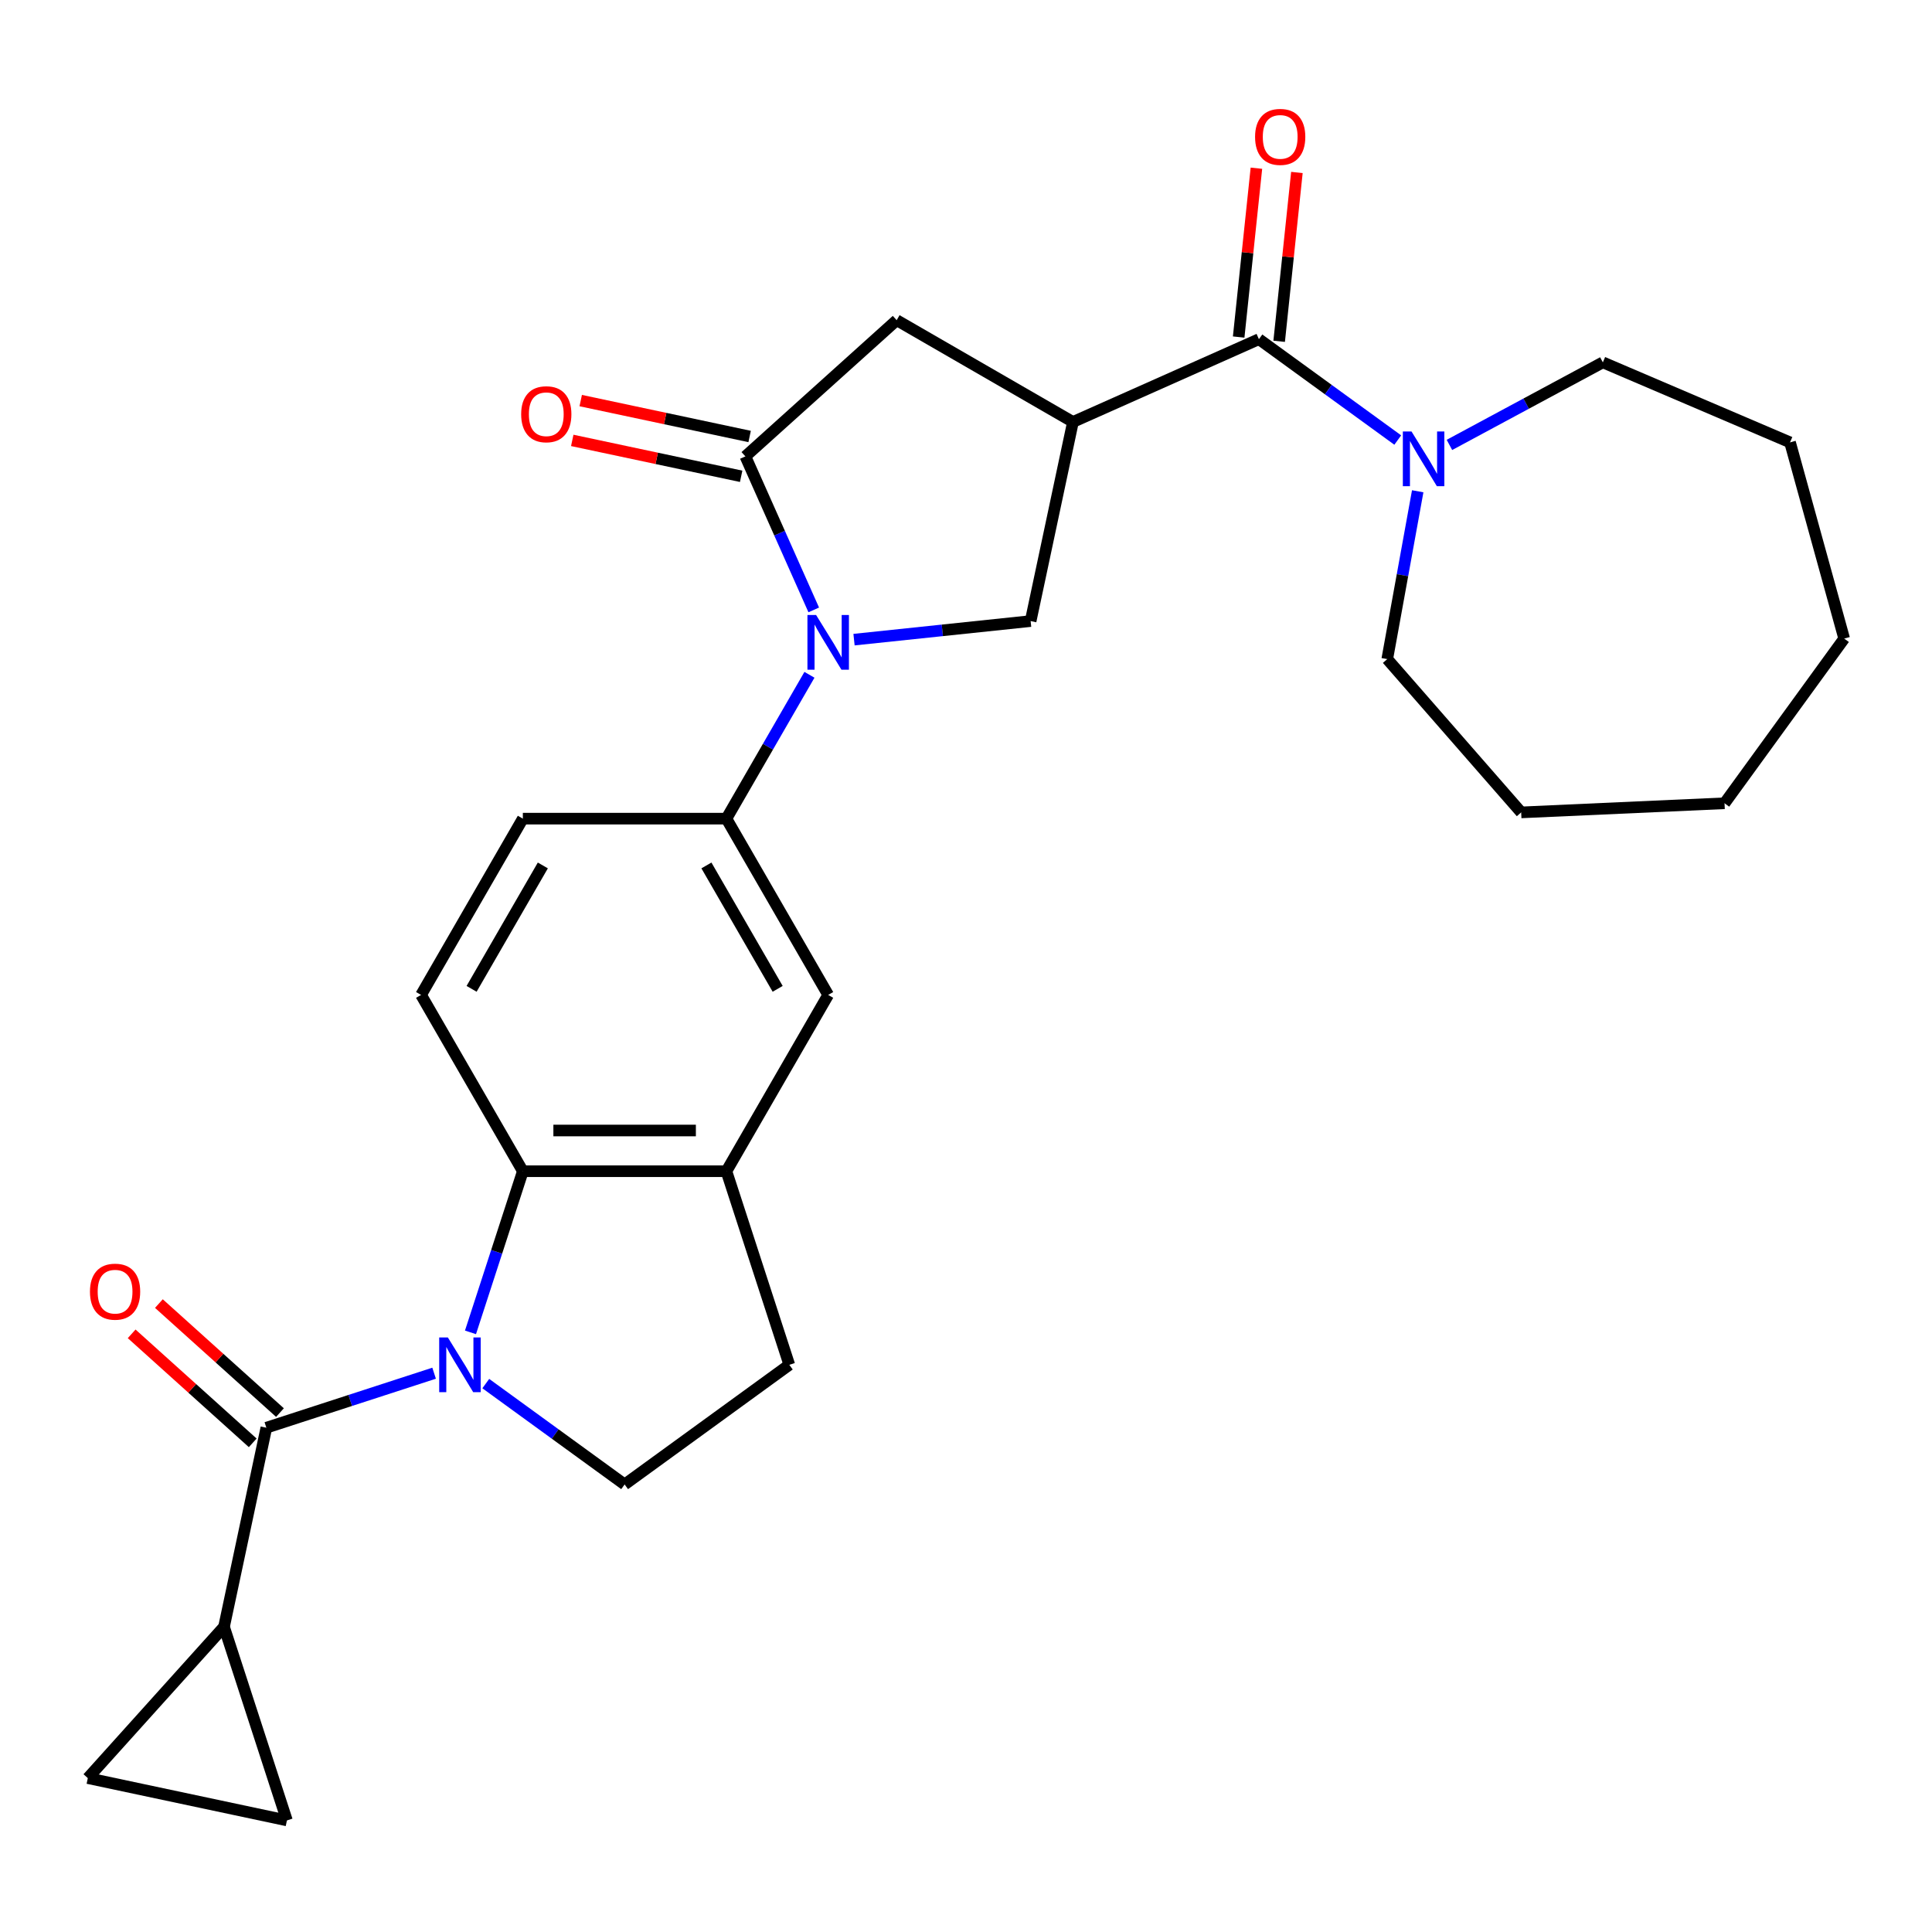<?xml version='1.0' encoding='iso-8859-1'?>
<svg version='1.1' baseProfile='full'
              xmlns='http://www.w3.org/2000/svg'
                      xmlns:rdkit='http://www.rdkit.org/xml'
                      xmlns:xlink='http://www.w3.org/1999/xlink'
                  xml:space='preserve'
width='1000px' height='1000px' viewBox='0 0 1000 1000'>
<!-- END OF HEADER -->
<rect style='opacity:1.0;fill:#FFFFFF;stroke:none' width='1000' height='1000' x='0' y='0'> </rect>
<path class='bond-2' d='M 224.692,710.771 L 181.277,724.877' style='fill:none;fill-rule:evenodd;stroke:#0000FF;stroke-width:6px;stroke-linecap:butt;stroke-linejoin:miter;stroke-opacity:1' />
<path class='bond-2' d='M 181.277,724.877 L 137.861,738.984' style='fill:none;fill-rule:evenodd;stroke:#000000;stroke-width:6px;stroke-linecap:butt;stroke-linejoin:miter;stroke-opacity:1' />
<path class='bond-5' d='M 243.523,689.631 L 257.074,647.926' style='fill:none;fill-rule:evenodd;stroke:#0000FF;stroke-width:6px;stroke-linecap:butt;stroke-linejoin:miter;stroke-opacity:1' />
<path class='bond-5' d='M 257.074,647.926 L 270.625,606.22' style='fill:none;fill-rule:evenodd;stroke:#000000;stroke-width:6px;stroke-linecap:butt;stroke-linejoin:miter;stroke-opacity:1' />
<path class='bond-12' d='M 251.441,716.142 L 287.373,742.249' style='fill:none;fill-rule:evenodd;stroke:#0000FF;stroke-width:6px;stroke-linecap:butt;stroke-linejoin:miter;stroke-opacity:1' />
<path class='bond-12' d='M 287.373,742.249 L 323.306,768.355' style='fill:none;fill-rule:evenodd;stroke:#000000;stroke-width:6px;stroke-linecap:butt;stroke-linejoin:miter;stroke-opacity:1' />
<path class='bond-0' d='M 418.972,349.276 L 397.479,386.502' style='fill:none;fill-rule:evenodd;stroke:#0000FF;stroke-width:6px;stroke-linecap:butt;stroke-linejoin:miter;stroke-opacity:1' />
<path class='bond-0' d='M 397.479,386.502 L 375.987,423.728' style='fill:none;fill-rule:evenodd;stroke:#000000;stroke-width:6px;stroke-linecap:butt;stroke-linejoin:miter;stroke-opacity:1' />
<path class='bond-3' d='M 421.191,315.688 L 403.502,275.958' style='fill:none;fill-rule:evenodd;stroke:#0000FF;stroke-width:6px;stroke-linecap:butt;stroke-linejoin:miter;stroke-opacity:1' />
<path class='bond-3' d='M 403.502,275.958 L 385.813,236.229' style='fill:none;fill-rule:evenodd;stroke:#000000;stroke-width:6px;stroke-linecap:butt;stroke-linejoin:miter;stroke-opacity:1' />
<path class='bond-6' d='M 442.042,331.076 L 487.747,326.272' style='fill:none;fill-rule:evenodd;stroke:#0000FF;stroke-width:6px;stroke-linecap:butt;stroke-linejoin:miter;stroke-opacity:1' />
<path class='bond-6' d='M 487.747,326.272 L 533.453,321.469' style='fill:none;fill-rule:evenodd;stroke:#000000;stroke-width:6px;stroke-linecap:butt;stroke-linejoin:miter;stroke-opacity:1' />
<path class='bond-1' d='M 555.359,218.409 L 533.453,321.469' style='fill:none;fill-rule:evenodd;stroke:#000000;stroke-width:6px;stroke-linecap:butt;stroke-linejoin:miter;stroke-opacity:1' />
<path class='bond-4' d='M 555.359,218.409 L 651.611,175.555' style='fill:none;fill-rule:evenodd;stroke:#000000;stroke-width:6px;stroke-linecap:butt;stroke-linejoin:miter;stroke-opacity:1' />
<path class='bond-31' d='M 555.359,218.409 L 464.112,165.728' style='fill:none;fill-rule:evenodd;stroke:#000000;stroke-width:6px;stroke-linecap:butt;stroke-linejoin:miter;stroke-opacity:1' />
<path class='bond-8' d='M 137.861,738.984 L 115.955,842.043' style='fill:none;fill-rule:evenodd;stroke:#000000;stroke-width:6px;stroke-linecap:butt;stroke-linejoin:miter;stroke-opacity:1' />
<path class='bond-17' d='M 144.911,731.154 L 113.579,702.942' style='fill:none;fill-rule:evenodd;stroke:#000000;stroke-width:6px;stroke-linecap:butt;stroke-linejoin:miter;stroke-opacity:1' />
<path class='bond-17' d='M 113.579,702.942 L 82.246,674.73' style='fill:none;fill-rule:evenodd;stroke:#FF0000;stroke-width:6px;stroke-linecap:butt;stroke-linejoin:miter;stroke-opacity:1' />
<path class='bond-17' d='M 130.811,746.814 L 99.479,718.602' style='fill:none;fill-rule:evenodd;stroke:#000000;stroke-width:6px;stroke-linecap:butt;stroke-linejoin:miter;stroke-opacity:1' />
<path class='bond-17' d='M 99.479,718.602 L 68.146,690.39' style='fill:none;fill-rule:evenodd;stroke:#FF0000;stroke-width:6px;stroke-linecap:butt;stroke-linejoin:miter;stroke-opacity:1' />
<path class='bond-9' d='M 385.813,236.229 L 464.112,165.728' style='fill:none;fill-rule:evenodd;stroke:#000000;stroke-width:6px;stroke-linecap:butt;stroke-linejoin:miter;stroke-opacity:1' />
<path class='bond-18' d='M 388.004,225.923 L 344.291,216.632' style='fill:none;fill-rule:evenodd;stroke:#000000;stroke-width:6px;stroke-linecap:butt;stroke-linejoin:miter;stroke-opacity:1' />
<path class='bond-18' d='M 344.291,216.632 L 300.579,207.34' style='fill:none;fill-rule:evenodd;stroke:#FF0000;stroke-width:6px;stroke-linecap:butt;stroke-linejoin:miter;stroke-opacity:1' />
<path class='bond-18' d='M 383.623,246.535 L 339.91,237.244' style='fill:none;fill-rule:evenodd;stroke:#000000;stroke-width:6px;stroke-linecap:butt;stroke-linejoin:miter;stroke-opacity:1' />
<path class='bond-18' d='M 339.91,237.244 L 296.197,227.952' style='fill:none;fill-rule:evenodd;stroke:#FF0000;stroke-width:6px;stroke-linecap:butt;stroke-linejoin:miter;stroke-opacity:1' />
<path class='bond-10' d='M 651.611,175.555 L 687.544,201.661' style='fill:none;fill-rule:evenodd;stroke:#000000;stroke-width:6px;stroke-linecap:butt;stroke-linejoin:miter;stroke-opacity:1' />
<path class='bond-10' d='M 687.544,201.661 L 723.477,227.768' style='fill:none;fill-rule:evenodd;stroke:#0000FF;stroke-width:6px;stroke-linecap:butt;stroke-linejoin:miter;stroke-opacity:1' />
<path class='bond-21' d='M 662.09,176.656 L 666.682,132.961' style='fill:none;fill-rule:evenodd;stroke:#000000;stroke-width:6px;stroke-linecap:butt;stroke-linejoin:miter;stroke-opacity:1' />
<path class='bond-21' d='M 666.682,132.961 L 671.275,89.265' style='fill:none;fill-rule:evenodd;stroke:#FF0000;stroke-width:6px;stroke-linecap:butt;stroke-linejoin:miter;stroke-opacity:1' />
<path class='bond-21' d='M 641.133,174.453 L 645.725,130.758' style='fill:none;fill-rule:evenodd;stroke:#000000;stroke-width:6px;stroke-linecap:butt;stroke-linejoin:miter;stroke-opacity:1' />
<path class='bond-21' d='M 645.725,130.758 L 650.318,87.063' style='fill:none;fill-rule:evenodd;stroke:#FF0000;stroke-width:6px;stroke-linecap:butt;stroke-linejoin:miter;stroke-opacity:1' />
<path class='bond-11' d='M 270.625,606.22 L 375.987,606.22' style='fill:none;fill-rule:evenodd;stroke:#000000;stroke-width:6px;stroke-linecap:butt;stroke-linejoin:miter;stroke-opacity:1' />
<path class='bond-11' d='M 286.429,585.148 L 360.183,585.148' style='fill:none;fill-rule:evenodd;stroke:#000000;stroke-width:6px;stroke-linecap:butt;stroke-linejoin:miter;stroke-opacity:1' />
<path class='bond-16' d='M 270.625,606.22 L 217.944,514.974' style='fill:none;fill-rule:evenodd;stroke:#000000;stroke-width:6px;stroke-linecap:butt;stroke-linejoin:miter;stroke-opacity:1' />
<path class='bond-7' d='M 375.987,423.728 L 270.625,423.728' style='fill:none;fill-rule:evenodd;stroke:#000000;stroke-width:6px;stroke-linecap:butt;stroke-linejoin:miter;stroke-opacity:1' />
<path class='bond-29' d='M 375.987,423.728 L 428.668,514.974' style='fill:none;fill-rule:evenodd;stroke:#000000;stroke-width:6px;stroke-linecap:butt;stroke-linejoin:miter;stroke-opacity:1' />
<path class='bond-29' d='M 365.64,447.951 L 402.517,511.823' style='fill:none;fill-rule:evenodd;stroke:#000000;stroke-width:6px;stroke-linecap:butt;stroke-linejoin:miter;stroke-opacity:1' />
<path class='bond-13' d='M 115.955,842.043 L 148.514,942.248' style='fill:none;fill-rule:evenodd;stroke:#000000;stroke-width:6px;stroke-linecap:butt;stroke-linejoin:miter;stroke-opacity:1' />
<path class='bond-14' d='M 115.955,842.043 L 45.455,920.342' style='fill:none;fill-rule:evenodd;stroke:#000000;stroke-width:6px;stroke-linecap:butt;stroke-linejoin:miter;stroke-opacity:1' />
<path class='bond-22' d='M 750.225,230.288 L 789.929,208.922' style='fill:none;fill-rule:evenodd;stroke:#0000FF;stroke-width:6px;stroke-linecap:butt;stroke-linejoin:miter;stroke-opacity:1' />
<path class='bond-22' d='M 789.929,208.922 L 829.632,187.557' style='fill:none;fill-rule:evenodd;stroke:#000000;stroke-width:6px;stroke-linecap:butt;stroke-linejoin:miter;stroke-opacity:1' />
<path class='bond-23' d='M 733.803,254.279 L 725.921,297.716' style='fill:none;fill-rule:evenodd;stroke:#0000FF;stroke-width:6px;stroke-linecap:butt;stroke-linejoin:miter;stroke-opacity:1' />
<path class='bond-23' d='M 725.921,297.716 L 718.038,341.153' style='fill:none;fill-rule:evenodd;stroke:#000000;stroke-width:6px;stroke-linecap:butt;stroke-linejoin:miter;stroke-opacity:1' />
<path class='bond-15' d='M 375.987,606.22 L 428.668,514.974' style='fill:none;fill-rule:evenodd;stroke:#000000;stroke-width:6px;stroke-linecap:butt;stroke-linejoin:miter;stroke-opacity:1' />
<path class='bond-28' d='M 375.987,606.22 L 408.546,706.425' style='fill:none;fill-rule:evenodd;stroke:#000000;stroke-width:6px;stroke-linecap:butt;stroke-linejoin:miter;stroke-opacity:1' />
<path class='bond-19' d='M 323.306,768.355 L 408.546,706.425' style='fill:none;fill-rule:evenodd;stroke:#000000;stroke-width:6px;stroke-linecap:butt;stroke-linejoin:miter;stroke-opacity:1' />
<path class='bond-30' d='M 148.514,942.248 L 45.455,920.342' style='fill:none;fill-rule:evenodd;stroke:#000000;stroke-width:6px;stroke-linecap:butt;stroke-linejoin:miter;stroke-opacity:1' />
<path class='bond-20' d='M 217.944,514.974 L 270.625,423.728' style='fill:none;fill-rule:evenodd;stroke:#000000;stroke-width:6px;stroke-linecap:butt;stroke-linejoin:miter;stroke-opacity:1' />
<path class='bond-20' d='M 244.095,511.823 L 280.972,447.951' style='fill:none;fill-rule:evenodd;stroke:#000000;stroke-width:6px;stroke-linecap:butt;stroke-linejoin:miter;stroke-opacity:1' />
<path class='bond-24' d='M 829.632,187.557 L 926.515,228.967' style='fill:none;fill-rule:evenodd;stroke:#000000;stroke-width:6px;stroke-linecap:butt;stroke-linejoin:miter;stroke-opacity:1' />
<path class='bond-25' d='M 718.038,341.153 L 787.36,420.498' style='fill:none;fill-rule:evenodd;stroke:#000000;stroke-width:6px;stroke-linecap:butt;stroke-linejoin:miter;stroke-opacity:1' />
<path class='bond-26' d='M 926.515,228.967 L 954.545,330.532' style='fill:none;fill-rule:evenodd;stroke:#000000;stroke-width:6px;stroke-linecap:butt;stroke-linejoin:miter;stroke-opacity:1' />
<path class='bond-27' d='M 787.36,420.498 L 892.615,415.771' style='fill:none;fill-rule:evenodd;stroke:#000000;stroke-width:6px;stroke-linecap:butt;stroke-linejoin:miter;stroke-opacity:1' />
<path class='bond-32' d='M 954.545,330.532 L 892.615,415.771' style='fill:none;fill-rule:evenodd;stroke:#000000;stroke-width:6px;stroke-linecap:butt;stroke-linejoin:miter;stroke-opacity:1' />
<path  class='atom-0' d='M 231.806 692.265
L 241.086 707.265
Q 242.006 708.745, 243.486 711.425
Q 244.966 714.105, 245.046 714.265
L 245.046 692.265
L 248.806 692.265
L 248.806 720.585
L 244.926 720.585
L 234.966 704.185
Q 233.806 702.265, 232.566 700.065
Q 231.366 697.865, 231.006 697.185
L 231.006 720.585
L 227.326 720.585
L 227.326 692.265
L 231.806 692.265
' fill='#0000FF'/>
<path  class='atom-1' d='M 422.408 318.322
L 431.688 333.322
Q 432.608 334.802, 434.088 337.482
Q 435.568 340.162, 435.648 340.322
L 435.648 318.322
L 439.408 318.322
L 439.408 346.642
L 435.528 346.642
L 425.568 330.242
Q 424.408 328.322, 423.168 326.122
Q 421.968 323.922, 421.608 323.242
L 421.608 346.642
L 417.928 346.642
L 417.928 318.322
L 422.408 318.322
' fill='#0000FF'/>
<path  class='atom-11' d='M 730.591 223.325
L 739.871 238.325
Q 740.791 239.805, 742.271 242.485
Q 743.751 245.165, 743.831 245.325
L 743.831 223.325
L 747.591 223.325
L 747.591 251.645
L 743.711 251.645
L 733.751 235.245
Q 732.591 233.325, 731.351 231.125
Q 730.151 228.925, 729.791 228.245
L 729.791 251.645
L 726.111 251.645
L 726.111 223.325
L 730.591 223.325
' fill='#0000FF'/>
<path  class='atom-18' d='M 46.562 668.563
Q 46.562 661.763, 49.922 657.963
Q 53.282 654.163, 59.562 654.163
Q 65.842 654.163, 69.202 657.963
Q 72.562 661.763, 72.562 668.563
Q 72.562 675.443, 69.162 679.363
Q 65.762 683.243, 59.562 683.243
Q 53.322 683.243, 49.922 679.363
Q 46.562 675.483, 46.562 668.563
M 59.562 680.043
Q 63.882 680.043, 66.202 677.163
Q 68.562 674.243, 68.562 668.563
Q 68.562 663.003, 66.202 660.203
Q 63.882 657.363, 59.562 657.363
Q 55.242 657.363, 52.882 660.163
Q 50.562 662.963, 50.562 668.563
Q 50.562 674.283, 52.882 677.163
Q 55.242 680.043, 59.562 680.043
' fill='#FF0000'/>
<path  class='atom-19' d='M 269.754 214.403
Q 269.754 207.603, 273.114 203.803
Q 276.474 200.003, 282.754 200.003
Q 289.034 200.003, 292.394 203.803
Q 295.754 207.603, 295.754 214.403
Q 295.754 221.283, 292.354 225.203
Q 288.954 229.083, 282.754 229.083
Q 276.514 229.083, 273.114 225.203
Q 269.754 221.323, 269.754 214.403
M 282.754 225.883
Q 287.074 225.883, 289.394 223.003
Q 291.754 220.083, 291.754 214.403
Q 291.754 208.843, 289.394 206.043
Q 287.074 203.203, 282.754 203.203
Q 278.434 203.203, 276.074 206.003
Q 273.754 208.803, 273.754 214.403
Q 273.754 220.123, 276.074 223.003
Q 278.434 225.883, 282.754 225.883
' fill='#FF0000'/>
<path  class='atom-22' d='M 649.625 70.85
Q 649.625 64.05, 652.985 60.25
Q 656.345 56.45, 662.625 56.45
Q 668.905 56.45, 672.265 60.25
Q 675.625 64.05, 675.625 70.85
Q 675.625 77.73, 672.225 81.65
Q 668.825 85.53, 662.625 85.53
Q 656.385 85.53, 652.985 81.65
Q 649.625 77.77, 649.625 70.85
M 662.625 82.33
Q 666.945 82.33, 669.265 79.45
Q 671.625 76.53, 671.625 70.85
Q 671.625 65.29, 669.265 62.49
Q 666.945 59.65, 662.625 59.65
Q 658.305 59.65, 655.945 62.45
Q 653.625 65.25, 653.625 70.85
Q 653.625 76.57, 655.945 79.45
Q 658.305 82.33, 662.625 82.33
' fill='#FF0000'/>
</svg>

